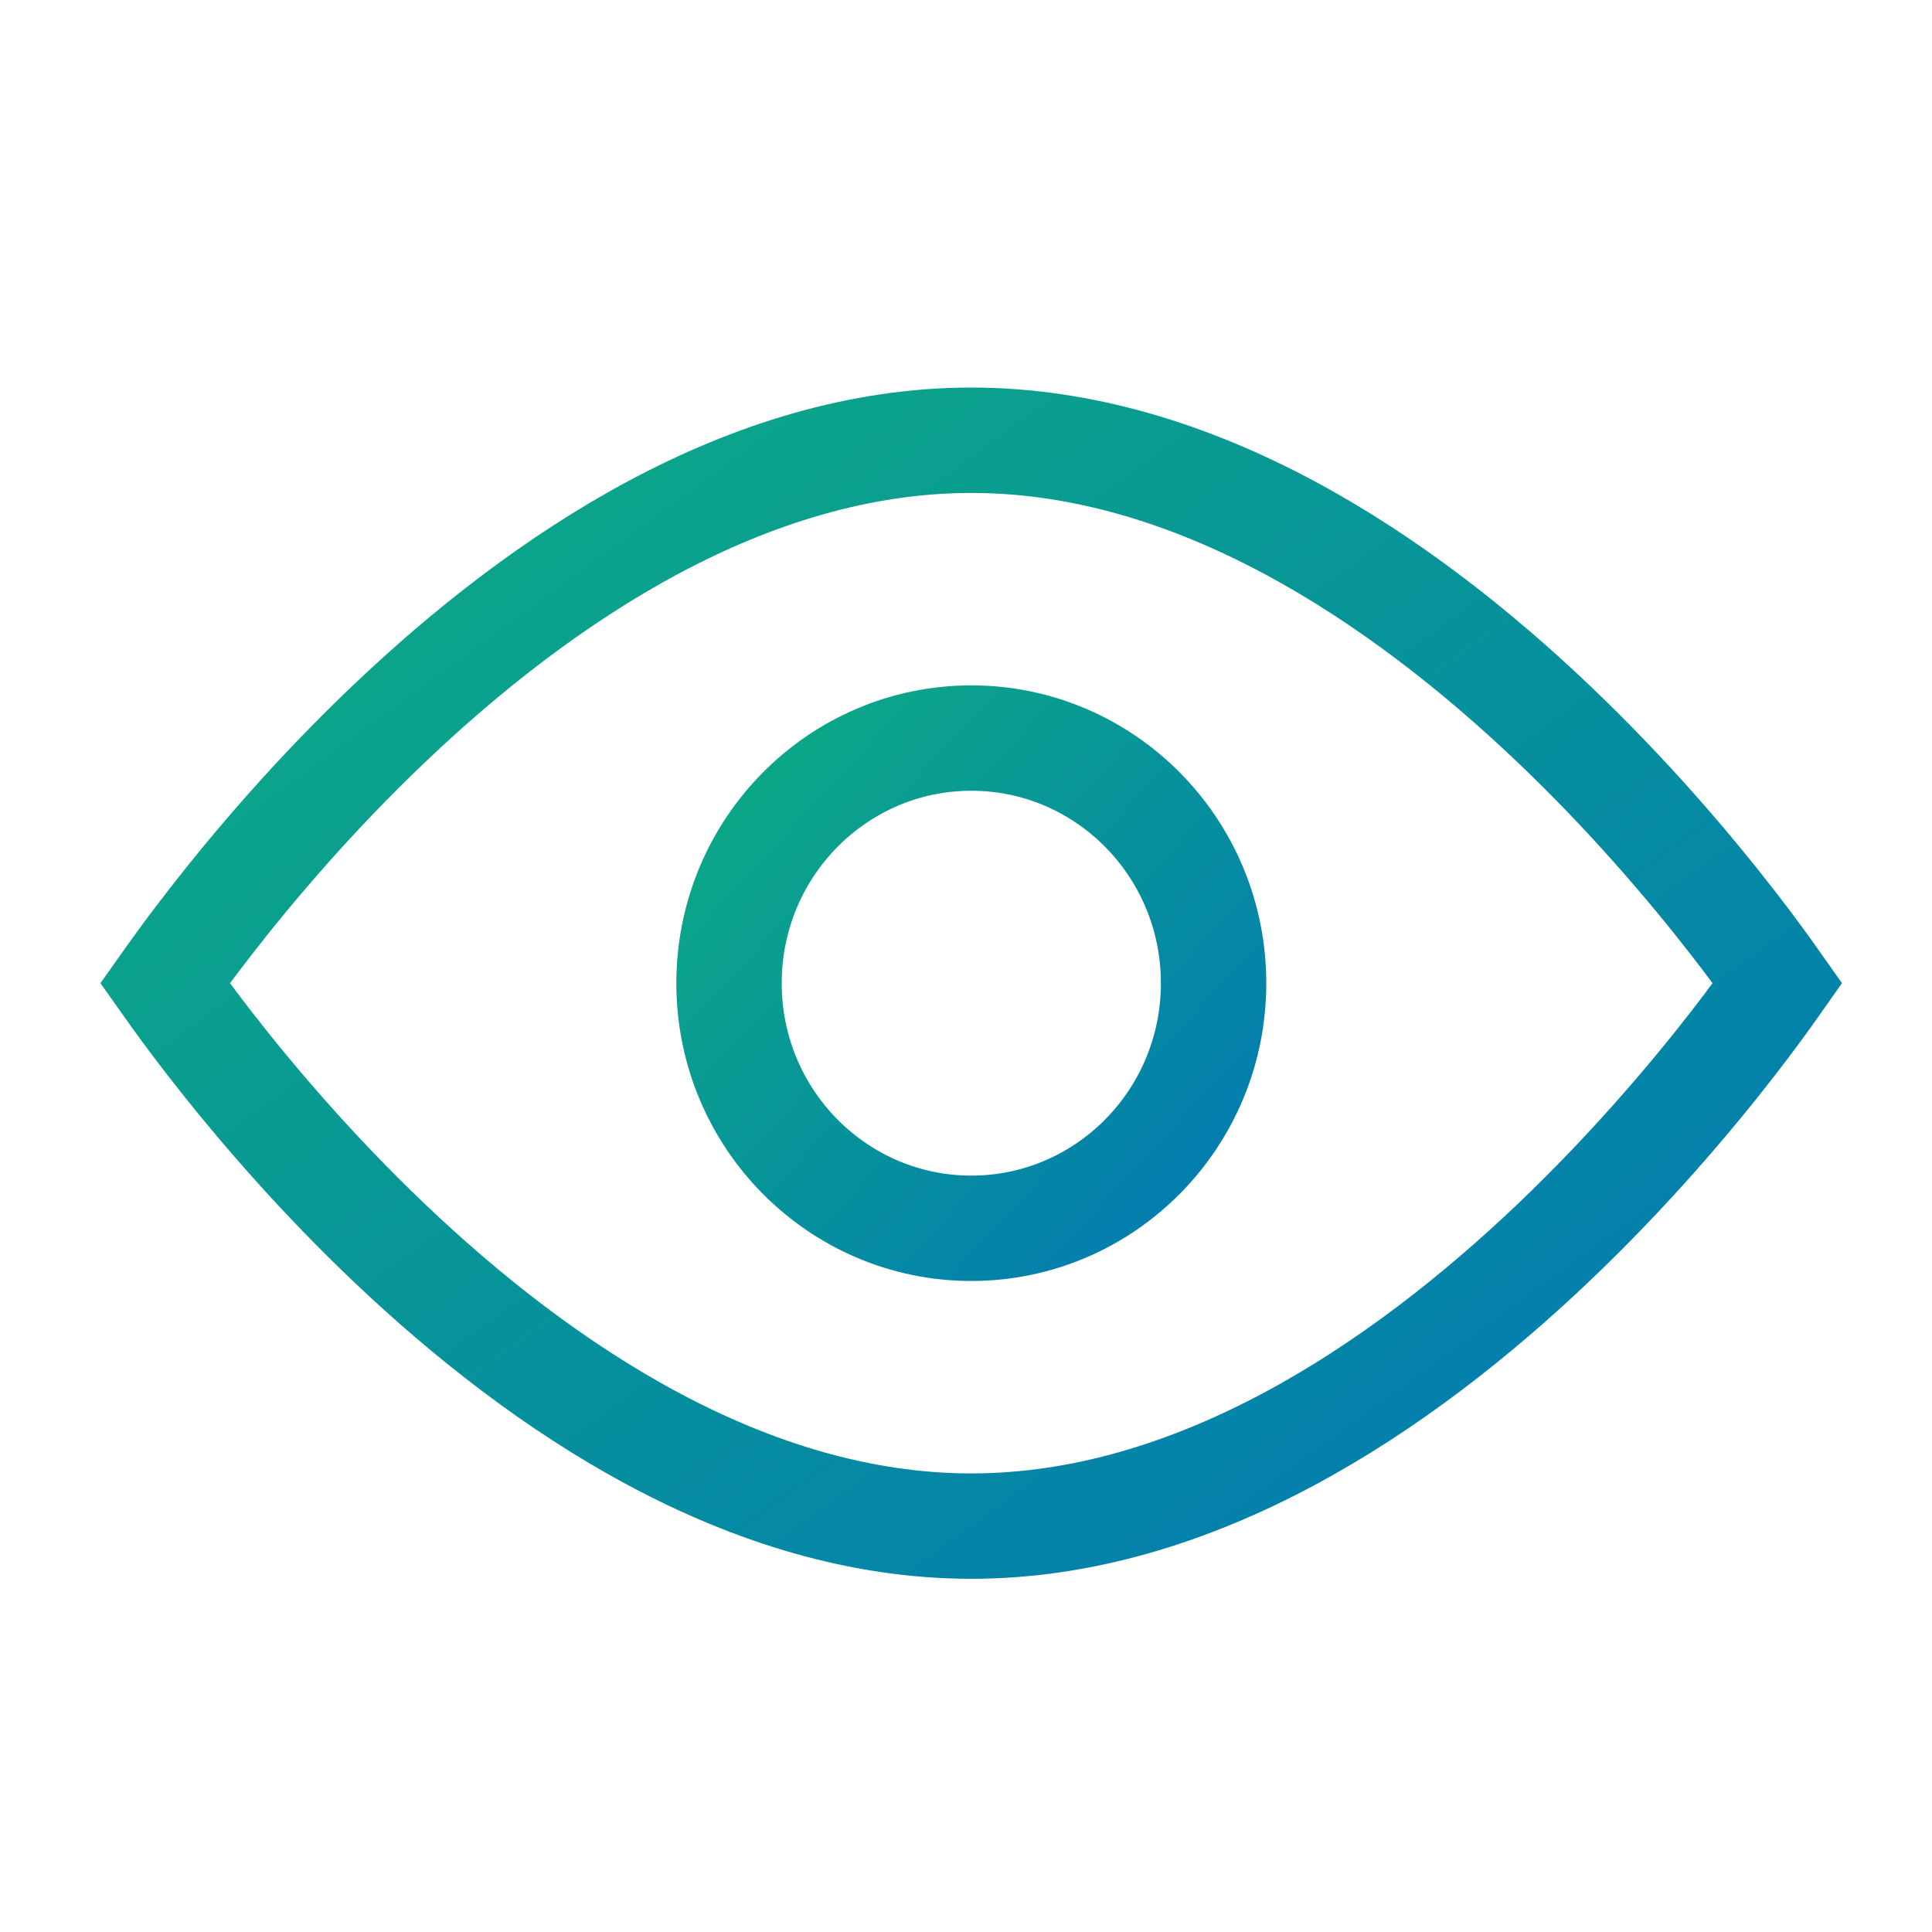 <svg width="55" height="55" viewBox="0 0 55 55" fill="none" xmlns="http://www.w3.org/2000/svg">
<path d="M27.65 12.533C34.017 12.533 39.848 16.438 44.219 20.598C46.378 22.652 48.12 24.713 49.323 26.261C49.867 26.96 50.296 27.553 50.603 27.989C50.296 28.425 49.867 29.019 49.323 29.719C48.121 31.266 46.378 33.326 44.219 35.381C39.848 39.541 34.017 43.445 27.65 43.445C21.284 43.445 15.452 39.541 11.081 35.381C8.922 33.326 7.18 31.266 5.978 29.719C5.434 29.019 5.004 28.425 4.696 27.989C5.004 27.553 5.434 26.96 5.978 26.261C7.18 24.713 8.922 22.652 11.081 20.598C15.452 16.438 21.284 12.533 27.65 12.533Z" stroke="url(#paint0_linear_2271_1820)" stroke-width="3"/>
<path d="M27.651 21.011C31.447 21.011 34.548 24.122 34.548 27.99C34.548 31.857 31.447 34.967 27.651 34.967C23.856 34.967 20.754 31.857 20.754 27.99C20.754 24.122 23.856 21.011 27.651 21.011Z" stroke="url(#paint1_linear_2271_1820)" stroke-width="3"/>
<defs>
<linearGradient id="paint0_linear_2271_1820" x1="-2.012" y1="20.689" x2="31.04" y2="65.957" gradientUnits="userSpaceOnUse">
<stop stop-color="#0CAA84"/>
<stop offset="1" stop-color="#0071BB"/>
</linearGradient>
<linearGradient id="paint1_linear_2271_1820" x1="17.596" y1="24.339" x2="34.898" y2="40.405" gradientUnits="userSpaceOnUse">
<stop stop-color="#0CAA84"/>
<stop offset="1" stop-color="#0071BB"/>
</linearGradient>
</defs>
</svg>
